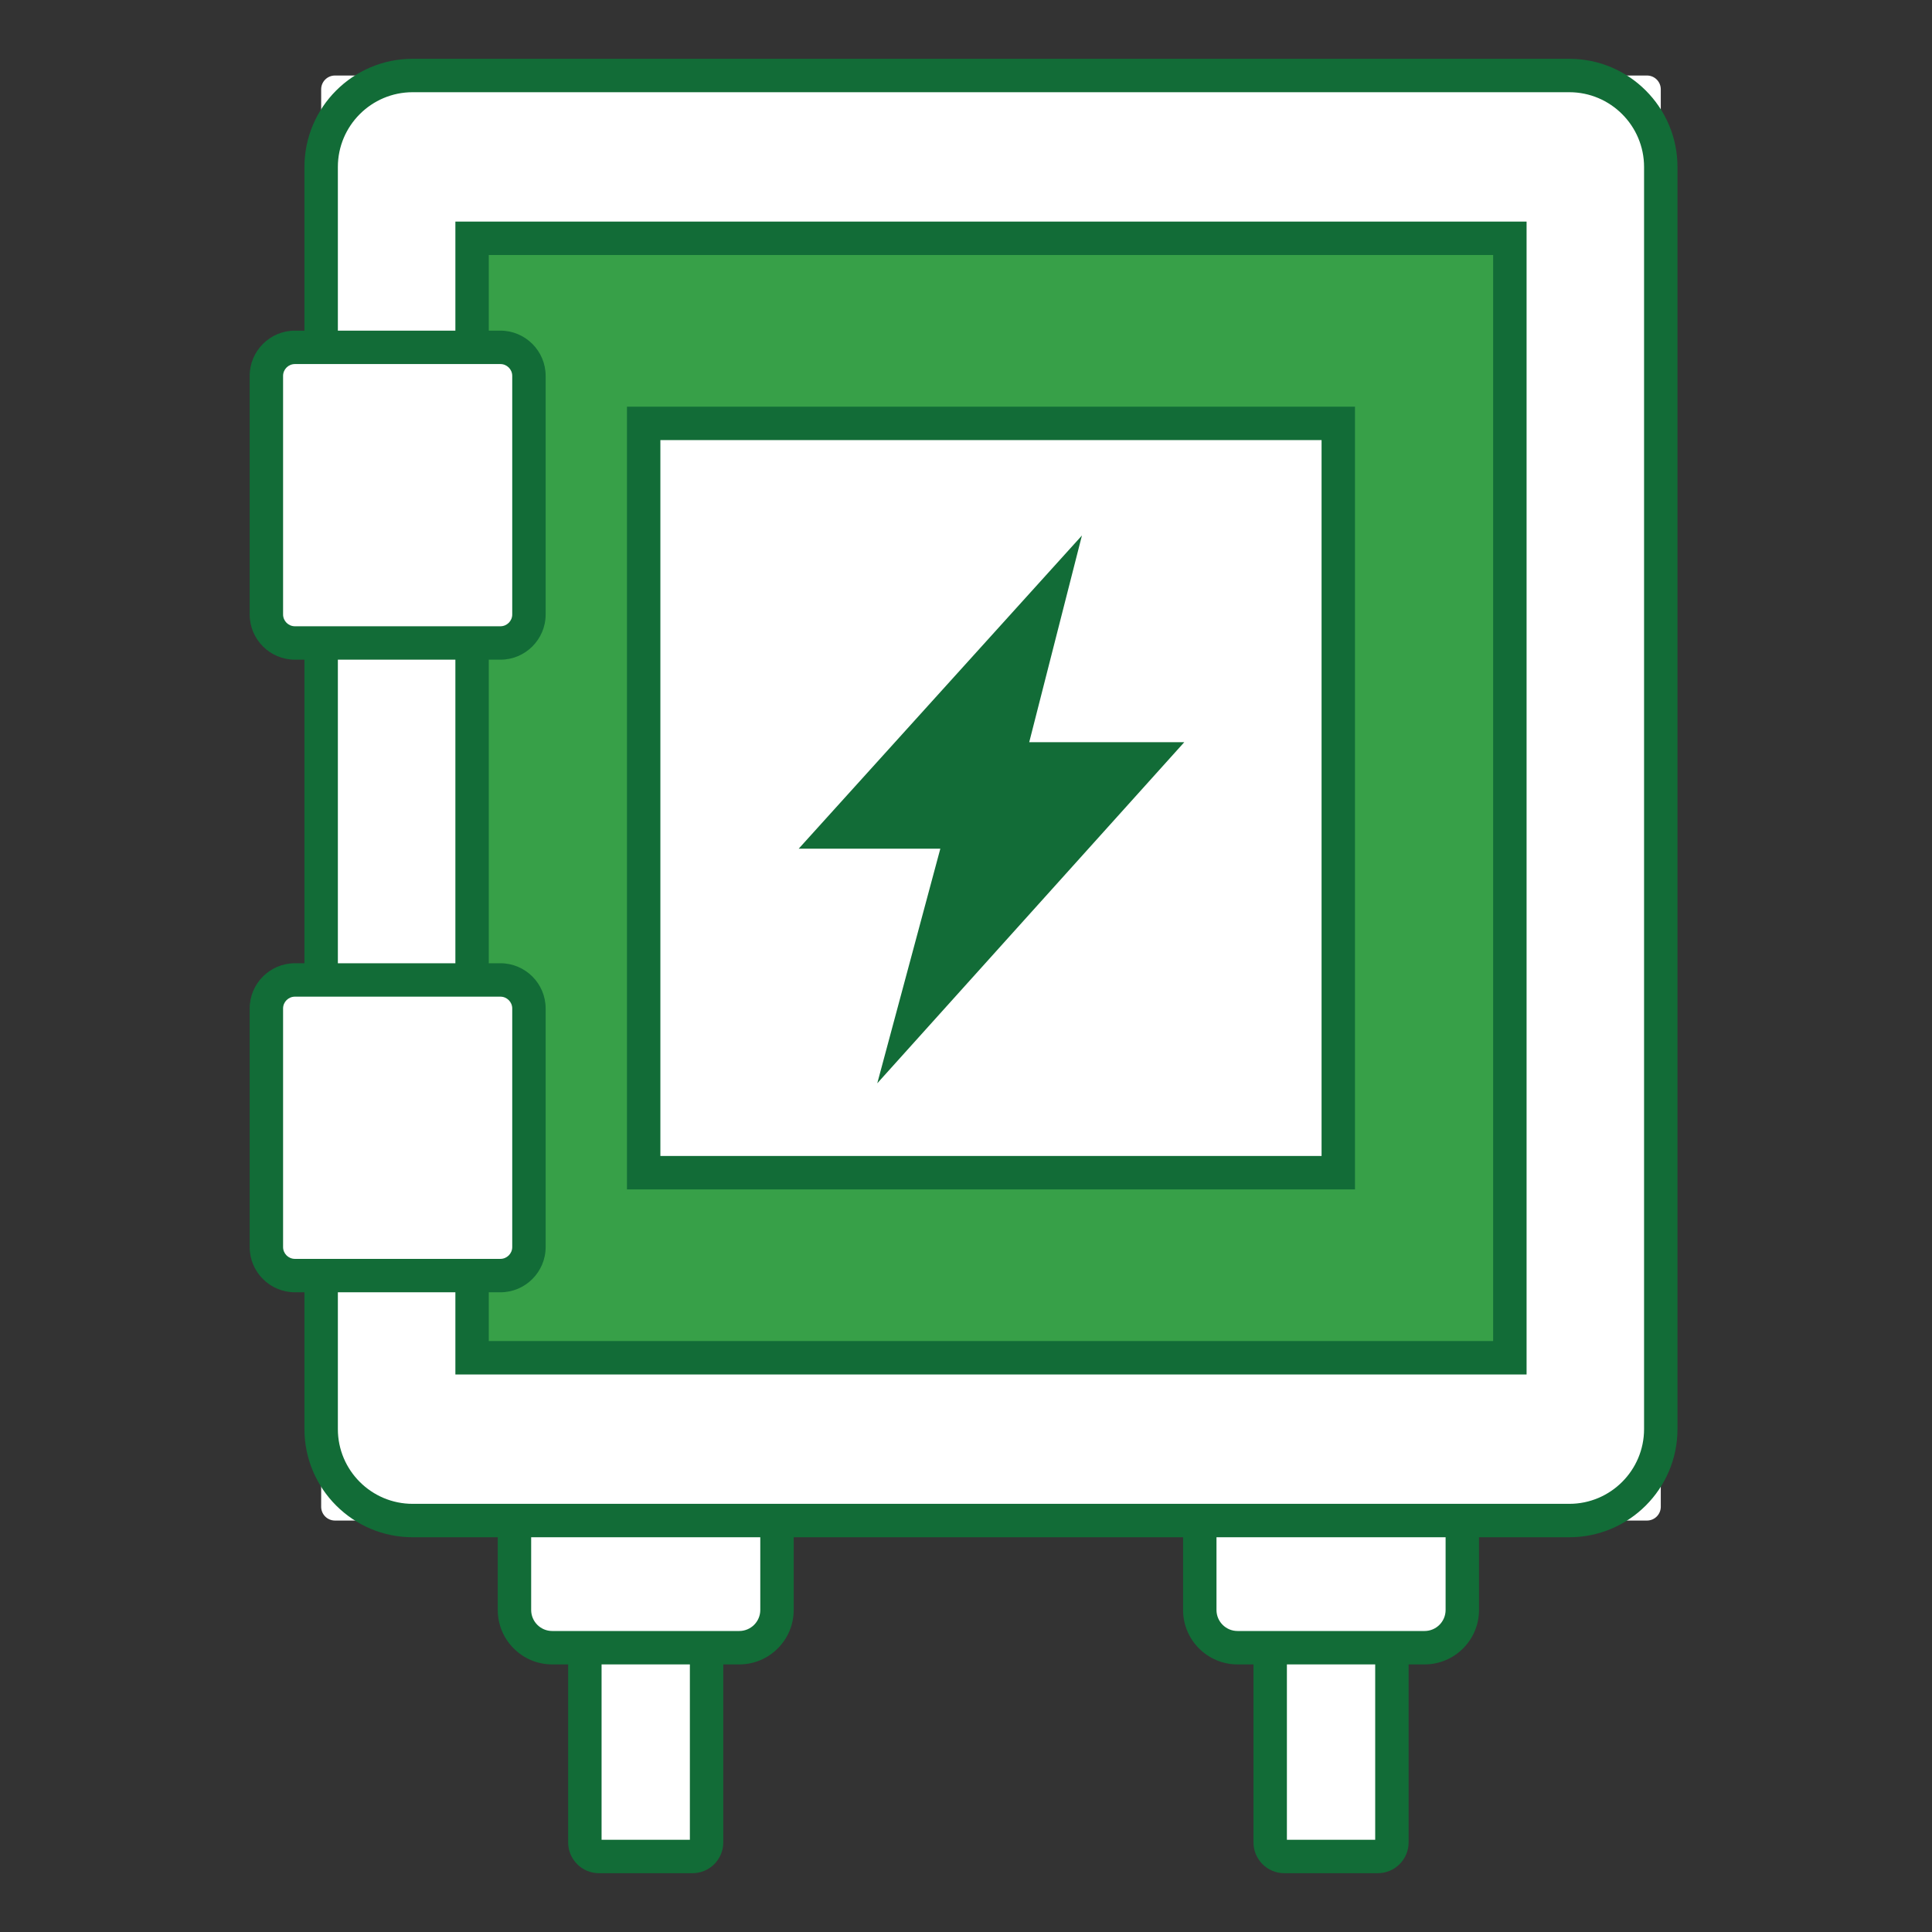 <svg xmlns="http://www.w3.org/2000/svg" xmlns:xlink="http://www.w3.org/1999/xlink" id="Layer_1" x="0px" y="0px" viewBox="0 0 1150 1150" style="enable-background:new 0 0 1150 1150;" xml:space="preserve"><rect x="0" y="0" width="1150" height="1150" fill="#333333" stroke="none"/><style type="text/css">	.st0{fill:#FFFFFF;}	.st1{fill:#126C37;}	.st2{fill:#37A048;}</style><g>	<g>		<g>			<path class="st0" d="M419.33,958.77H349.4c-0.7,0-1.26,0.57-1.26,1.26v143.75c0,0.7,0.57,1.26,1.26,1.26h69.92    c0.7,0,1.26-0.57,1.26-1.26V960.04C420.59,959.34,420.02,958.77,419.33,958.77z"></path>			<path class="st1" d="M412.21,1115h-55.7c-10.1,0-18.32-8.22-18.32-18.32V967.15c0-10.1,8.22-18.32,18.32-18.32h55.7    c10.1,0,18.32,8.22,18.32,18.32v129.53C430.53,1106.78,422.31,1115,412.21,1115z M358.08,1095.11h52.56V968.72h-52.56V1095.11z"></path>		</g>		<g>			<path class="st0" d="M462.5,905.09v53.22c0,12.4-10.05,22.46-22.46,22.46H328.68c-12.4,0-22.46-10.05-22.46-22.46v-53.22"></path>			<path class="st1" d="M440.05,990.72H328.68c-17.87,0-32.4-14.53-32.4-32.4v-53.22h19.89v53.22c0,6.9,5.61,12.51,12.51,12.51    h111.36c6.9,0,12.51-5.61,12.51-12.51v-53.22h19.89v53.22C472.45,976.18,457.91,990.72,440.05,990.72z"></path>		</g>	</g>	<g>		<g>			<path class="st0" d="M827.25,958.77h-69.92c-0.7,0-1.26,0.57-1.26,1.26v143.75c0,0.7,0.57,1.26,1.26,1.26h69.92    c0.7,0,1.26-0.57,1.26-1.26V960.04C828.51,959.34,827.95,958.77,827.25,958.77z"></path>			<path class="st1" d="M820.14,1115h-55.7c-10.1,0-18.32-8.22-18.32-18.32V967.15c0-10.1,8.22-18.32,18.32-18.32h55.7    c10.1,0,18.32,8.22,18.32,18.32v129.53C838.46,1106.78,830.24,1115,820.14,1115z M766.01,1095.11h52.56V968.72h-52.56V1095.11z"></path>		</g>		<g>			<path class="st0" d="M870.43,905.09v53.22c0,12.4-10.05,22.46-22.46,22.46H736.61c-12.4,0-22.46-10.05-22.46-22.46v-53.22"></path>			<path class="st1" d="M847.97,990.72H736.61c-17.87,0-32.4-14.53-32.4-32.4v-53.22h19.89v53.22c0,6.9,5.61,12.51,12.51,12.51    h111.36c6.9,0,12.51-5.61,12.51-12.51v-53.22h19.89v53.22C880.37,976.18,865.84,990.72,847.97,990.72z"></path>		</g>	</g>	<g>		<path class="st0" d="M980.35,905.09H199.38c-4.53,0-8.21-3.68-8.21-8.21V53.16c0-4.53,3.68-8.21,8.21-8.21h780.97   c4.53,0,8.21,3.68,8.21,8.21v843.72C988.56,901.42,984.88,905.09,980.35,905.09z"></path>		<path class="st1" d="M934.12,915.03H245.6c-35.5,0-64.38-28.87-64.38-64.37V99.38c0-35.5,28.88-64.38,64.38-64.38h688.52   c35.5,0,64.38,28.88,64.38,64.38v751.28C998.5,886.16,969.62,915.03,934.12,915.03z M245.6,54.89   c-24.53,0-44.49,19.96-44.49,44.49v751.28c0,24.53,19.96,44.48,44.49,44.48h688.52c24.53,0,44.49-19.95,44.49-44.48V99.38   c0-24.53-19.96-44.49-44.49-44.49H245.6z"></path>	</g>	<rect x="281" y="141.84" class="st2" width="617.73" height="666.35"></rect>	<path class="st1" d="M908.67,818.14H271.06V131.9h637.62V818.14z M290.94,798.25h597.84V151.79H290.94V798.25z"></path>	<g>		<rect x="383.13" y="252.02" class="st0" width="413.46" height="446"></rect>		<path class="st1" d="M806.54,707.97H373.19V242.07h433.35V707.97z M393.08,688.08h393.57V261.96H393.08V688.08z"></path>	</g>	<g>		<path class="st0" d="M312.28,382.73H161.12c-1.41,0-2.56-1.15-2.56-2.56V209.32c0-1.41,1.15-2.56,2.56-2.56h151.16   c1.41,0,2.56,1.15,2.56,2.56v170.84C314.84,381.58,313.69,382.73,312.28,382.73z"></path>		<path class="st1" d="M297.86,392.67H175.54c-14.85,0-26.93-12.07-26.93-26.92V223.74c0-14.85,12.08-26.93,26.93-26.93h122.32   c14.85,0,26.93,12.08,26.93,26.93v142.01C324.78,380.6,312.71,392.67,297.86,392.67z M175.54,216.7c-3.88,0-7.04,3.16-7.04,7.04   v142.01c0,3.88,3.16,7.03,7.04,7.03h122.32c3.88,0,7.04-3.15,7.04-7.03V223.74c0-3.88-3.16-7.04-7.04-7.04H175.54z"></path>	</g>	<g>		<path class="st0" d="M312.28,759.27H161.12c-1.41,0-2.56-1.15-2.56-2.56V585.87c0-1.41,1.15-2.56,2.56-2.56h151.16   c1.41,0,2.56,1.15,2.56,2.56v170.84C314.84,758.13,313.69,759.27,312.28,759.27z"></path>		<path class="st1" d="M297.86,769.22H175.54c-14.85,0-26.93-12.08-26.93-26.93v-142c0-14.85,12.08-26.93,26.93-26.93h122.32   c14.85,0,26.93,12.08,26.93,26.93v142C324.78,757.14,312.71,769.22,297.86,769.22z M175.54,593.25c-3.88,0-7.04,3.16-7.04,7.04   v142c0,3.88,3.16,7.04,7.04,7.04h122.32c3.88,0,7.04-3.16,7.04-7.04v-142c0-3.88-3.16-7.04-7.04-7.04H175.54z"></path>	</g>	<polygon class="st1" points="644.01,318.74 475.42,505.17 559.72,505.17 522.18,644.83 704.92,441.79 612.63,441.79  "></polygon></g></svg>